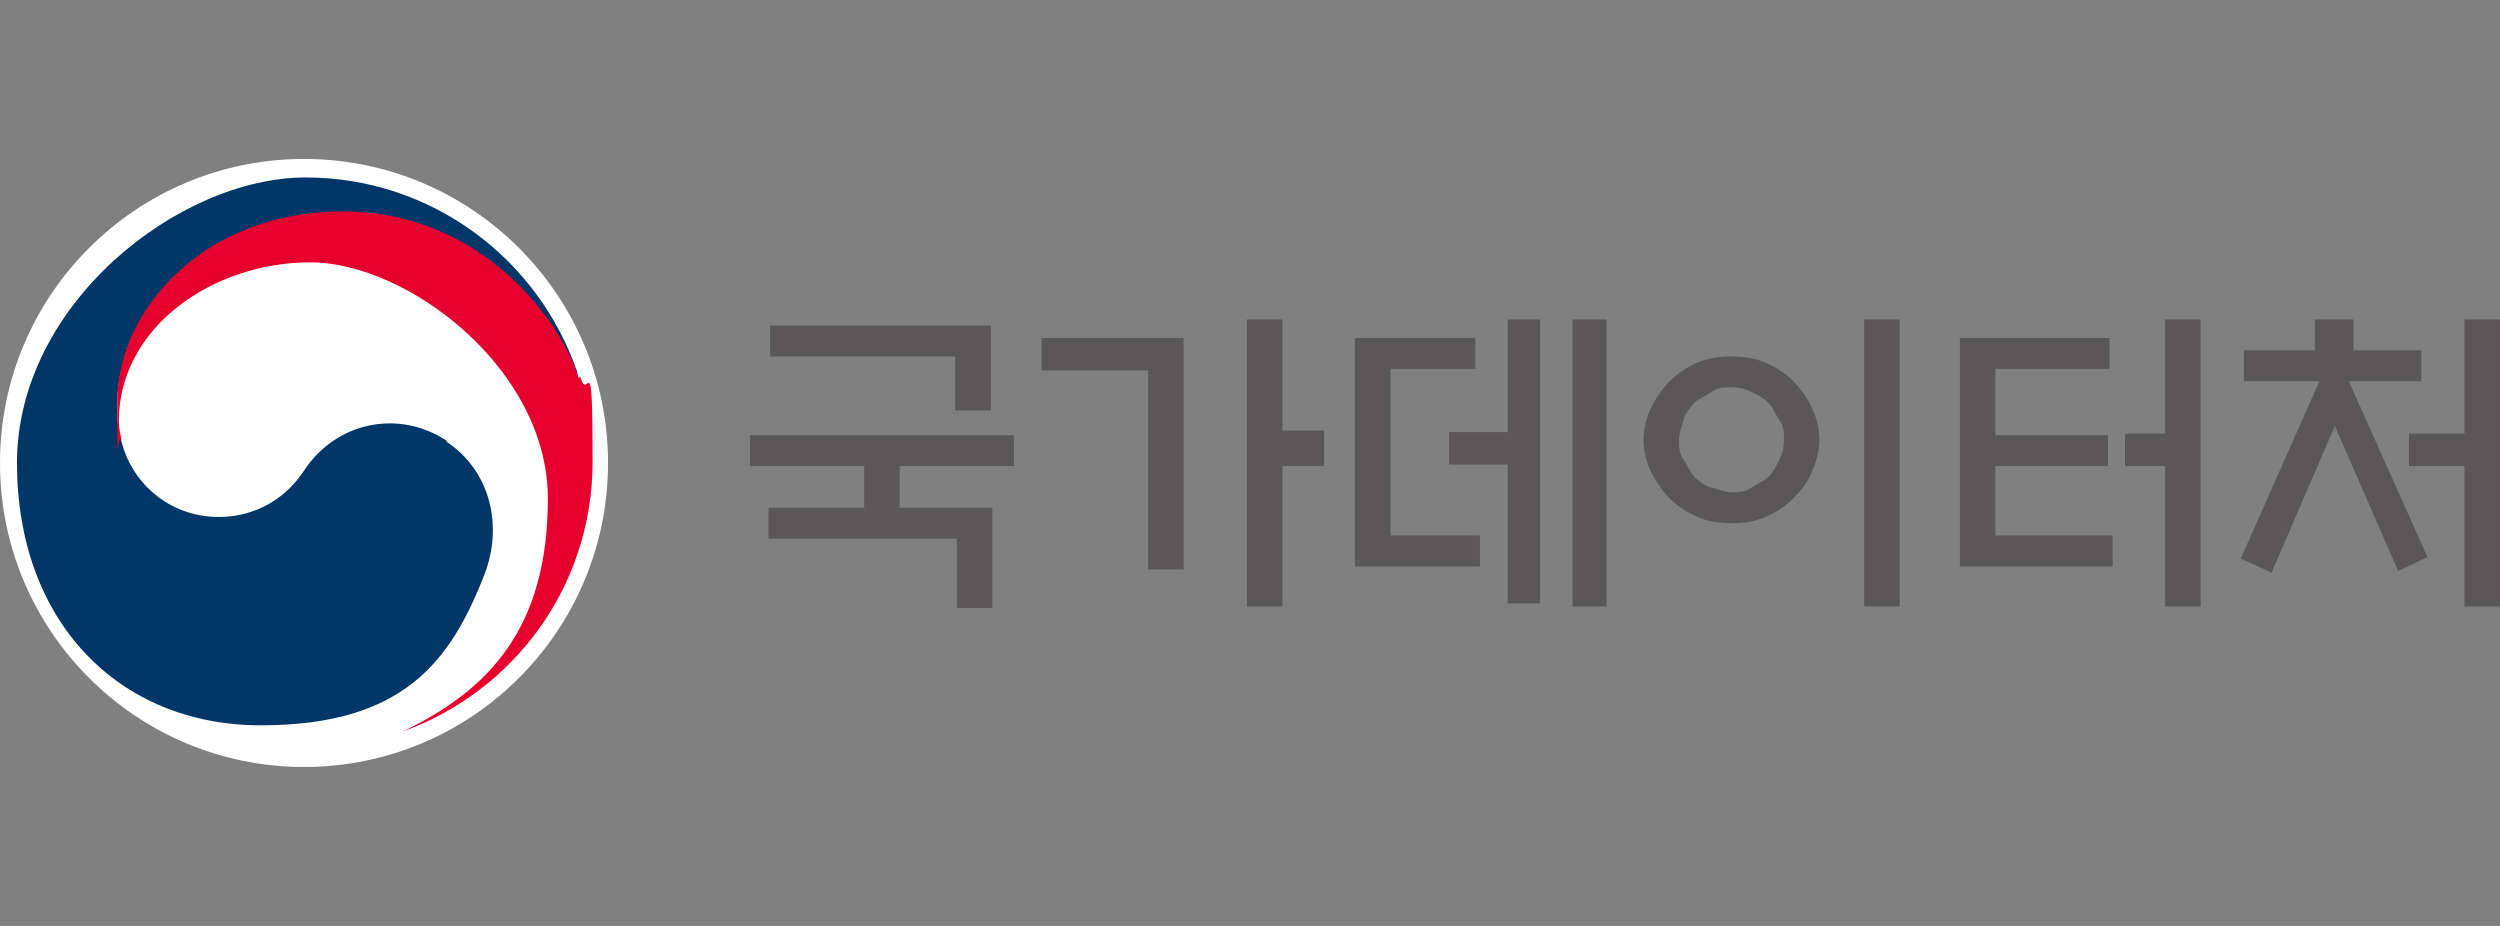 <?xml version="1.0" encoding="UTF-8"?>
<svg id="_레이어_1" xmlns="http://www.w3.org/2000/svg" version="1.1" viewBox="0 0 162 60">
  <rect x="0" y="0" width="162" height="60" fill="#808080" stroke="none"/>
  <!-- Generator: Adobe Illustrator 30.0.0, SVG Export Plug-In . SVG Version: 2.1.1 Build 123)  -->
  <defs>
    <style>
      .st0 {
        fill: #595757;
      }

      .st1 {
        fill: #003668;
      }

      .st2 {
        fill: #fff;
      }

      .st3 {
        fill: #e6002d;
      }
    </style>
  </defs>
  <g id="MI">
    <g>
      <g>
        <path class="st0" d="M56,32.9v-2.7h-7.4v-2h17.1v2h-7.4v2.7h6v6.5h-2.3v-4.5h-12.2v-2h6.2,0ZM64.2,21.1v5.5h-2.3v-3.5h-12v-2s14.3,0,14.3,0Z"/>
        <path class="st0" d="M76.7,36.9h-2.3v-12.9h-6.9v-2.1h9.2v15h0ZM83.1,27.9h2.7v2.3h-2.7v9.1h-2.3v-18.6h2.3s0,7.2,0,7.2Z"/>
        <path class="st0" d="M90.1,34.7h5.8v2h-8.1v-14.8h7.8v2h-5.5v10.8h0ZM97.7,30.1h-3.8v-2.1h3.8v-7.3h2.1v18.4h-2.1v-9.1h0ZM101.9,20.7h2.2v18.6h-2.2v-18.6Z"/>
        <path class="st0" d="M117.9,28.5c0,.7-.2,1.4-.5,2.1-.3.7-.7,1.2-1.2,1.7-.5.5-1.1.9-1.8,1.2s-1.4.4-2.2.4-1.5-.1-2.2-.4-1.3-.7-1.8-1.2c-.5-.5-.9-1.1-1.2-1.7s-.5-1.4-.5-2.1.2-1.5.5-2.1.7-1.2,1.2-1.7,1.1-.9,1.8-1.2,1.4-.4,2.2-.4,1.5.1,2.2.4,1.3.7,1.8,1.2.9,1.1,1.2,1.7.5,1.4.5,2.1ZM115.6,28.5c0-.5,0-.9-.3-1.3s-.4-.8-.7-1.1c-.3-.3-.7-.5-1.1-.7s-.8-.3-1.3-.3-.9,0-1.3.3-.8.4-1.1.7c-.3.3-.6.7-.7,1.1s-.3.8-.3,1.3,0,.9.3,1.3.4.8.7,1.1.7.6,1.1.7.9.3,1.3.3.9,0,1.3-.3.8-.4,1.1-.7c.3-.3.5-.7.7-1.1s.3-.8.3-1.3ZM120.8,20.7h2.3v18.6h-2.3v-18.6Z"/>
        <path class="st0" d="M136.9,36.7h-9.9v-14.8h9.7v2h-7.4v4.3h7.3v2h-7.3v4.5h7.6v2h0ZM140.3,20.7h2.3v18.6h-2.3v-9.1h-2.6v-2.1h2.6v-7.4h0Z"/>
        <path class="st0" d="M150,22.7v-2h2.5v2h4.4v2h-4.7l5.1,11.4-1.9.9-4.1-9.4-4.1,9.5-2-.9,5.1-11.5h-4.9v-2h4.6,0ZM159.7,30.2h-3.6v-2.1h3.6v-7.4h2.3v18.6h-2.3v-9.1Z"/>
      </g>
      <g>
        <circle class="st2" cx="19.7" cy="30" r="19.7"/>
        <g>
          <path class="st1" d="M29,28.6c-3.1-2.1-7.2-1.3-9.3,1.9-1.8,2.7-4.4,3-5.5,3-3.4,0-5.7-2.4-6.3-4.8h0s0,0,0,0c0,0,0,0,0,0-.3-1-.3-1.5-.3-2.6,0-5.8,6-12.3,14.6-12.3s13.9,6.7,15.2,10.5c0,0,0-.1,0-.2-2.5-7.3-9.4-12.6-17.6-12.6S1.1,19.7,1.1,30s6.6,17,15.8,17,12.3-4.1,14.5-9.8c1.2-3.1.4-6.7-2.5-8.6Z"/>
          <path class="st3" d="M37.5,24.5c-1.1-3.6-6.2-10.8-15.3-10.8s-14.6,6.5-14.6,12.3,0,1.6.3,2.6c-.1-.4-.2-.9-.2-1.3,0-6.1,6.1-10.3,12.4-10.3s15.4,6.9,15.4,15.3-3.8,12.4-9.4,15.1h0c7.2-2.6,12.3-9.4,12.3-17.5s-.3-3.6-.8-5.5Z"/>
        </g>
      </g>
    </g>
  </g>
</svg>